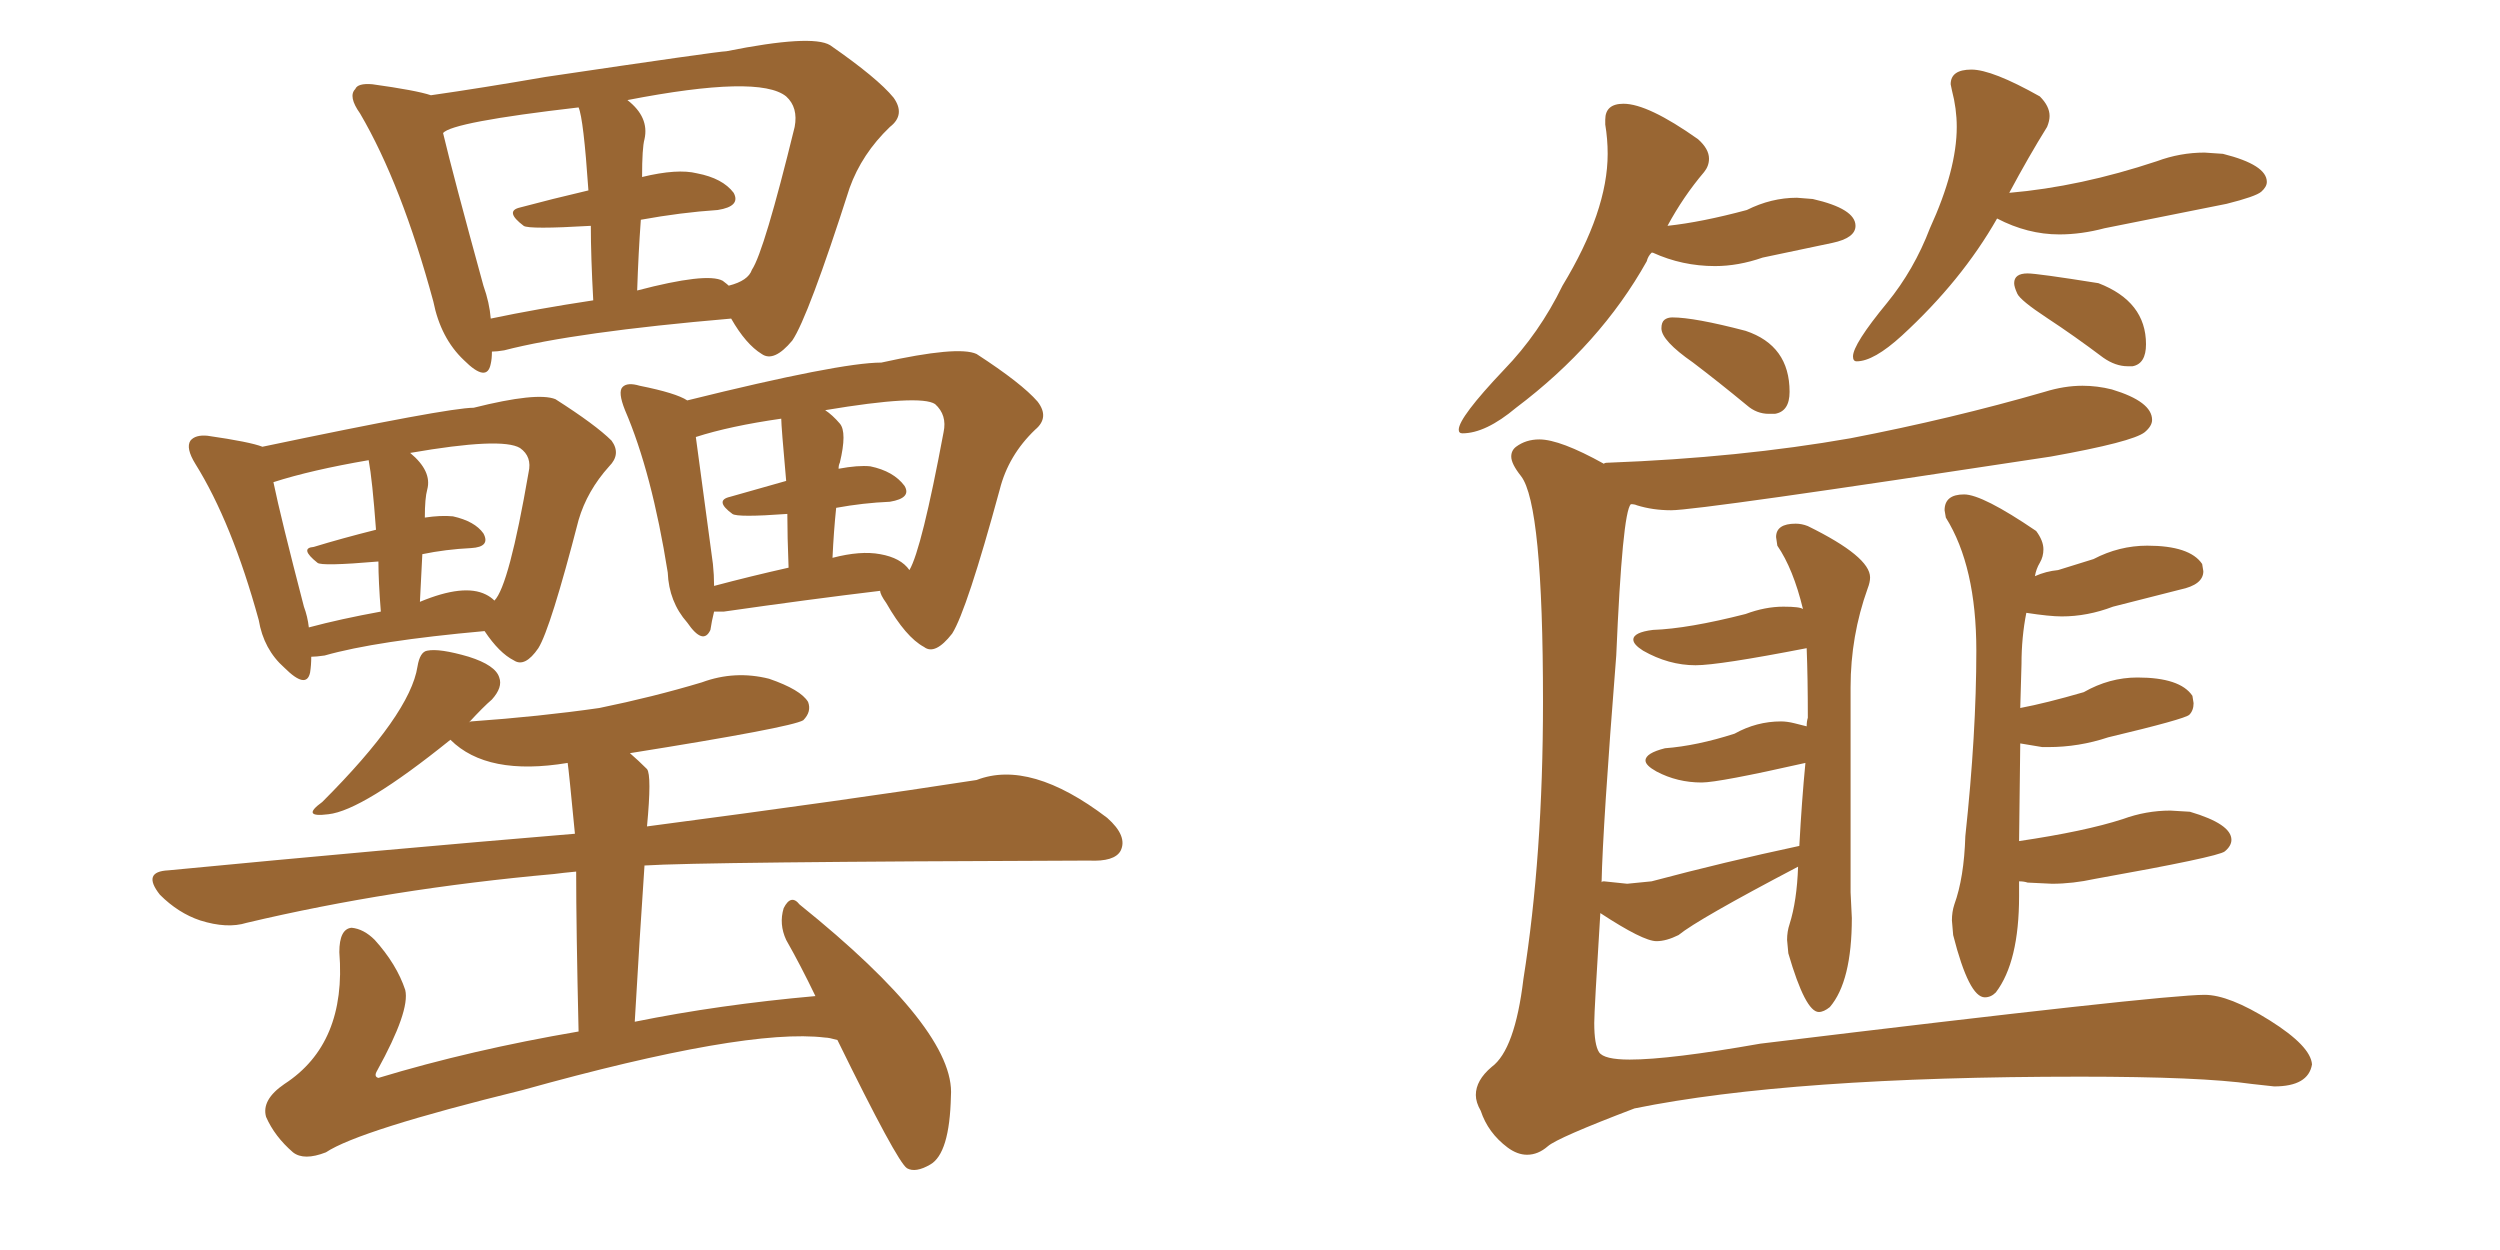 <svg xmlns="http://www.w3.org/2000/svg" xmlns:xlink="http://www.w3.org/1999/xlink" width="300" height="150"><path fill="#996633" padding="10" d="M59.03 42.19L59.03 42.19Q59.03 43.07 58.89 43.65L58.89 43.65Q58.45 46.00 55.66 43.21L55.66 43.21Q52.88 40.58 52.00 36.18L52.00 36.18Q48.19 22.12 43.21 13.62L43.21 13.62Q41.75 11.57 42.63 10.69L42.63 10.69Q42.92 9.96 44.68 10.11L44.68 10.11Q49.95 10.84 51.71 11.43L51.71 11.43Q57.86 10.55 65.48 9.23L65.48 9.23Q86.28 6.15 87.16 6.15L87.16 6.15Q97.41 4.10 99.61 5.42L99.61 5.42Q105.32 9.38 107.23 11.72L107.23 11.72Q108.69 13.77 106.79 15.23L106.79 15.23Q103.42 18.46 101.95 22.56L101.95 22.56Q96.97 38.09 95.07 40.87L95.07 40.87Q92.87 43.51 91.41 42.48L91.41 42.48Q89.50 41.31 87.74 38.23L87.74 38.23Q68.99 39.84 60.50 42.04L60.50 42.04Q59.62 42.19 59.03 42.19ZM86.72 33.69L86.72 33.69Q87.30 34.13 87.45 34.28L87.45 34.28Q89.79 33.69 90.23 32.37L90.23 32.37Q91.70 30.18 95.36 15.23L95.36 15.23Q95.80 12.89 94.34 11.57L94.34 11.57Q91.11 8.94 75.29 12.01L75.29 12.01Q77.93 14.06 77.34 16.70L77.34 16.70Q77.05 17.72 77.05 21.24L77.05 21.24Q81.30 20.21 83.64 20.80L83.64 20.80Q86.72 21.39 88.04 23.14L88.04 23.14Q88.92 24.76 86.13 25.20L86.13 25.20Q81.74 25.49 76.90 26.37L76.90 26.37Q76.61 30.32 76.46 34.86L76.46 34.86Q84.81 32.67 86.72 33.69ZM58.89 38.23L58.89 38.23Q64.45 37.06 71.19 36.04L71.19 36.04Q70.90 30.76 70.90 27.10L70.90 27.10Q63.43 27.54 62.84 27.10L62.84 27.10Q60.50 25.34 62.40 24.90L62.40 24.90Q66.21 23.88 70.61 22.85L70.61 22.85Q70.02 14.21 69.43 12.89L69.43 12.89Q54.20 14.65 53.17 15.97L53.17 15.97Q54.35 20.95 58.01 34.28L58.01 34.28Q58.74 36.33 58.89 38.23ZM37.35 78.81L37.35 78.81Q37.35 79.83 37.21 80.71L37.21 80.71Q36.77 82.76 34.13 80.13L34.13 80.13Q31.64 77.93 31.05 74.41L31.05 74.41Q27.83 62.70 23.44 55.66L23.44 55.66Q22.27 53.76 22.85 52.88L22.85 52.88Q23.44 52.15 24.90 52.29L24.90 52.29Q30.03 53.03 31.49 53.61L31.49 53.61Q53.76 48.93 56.84 48.93L56.84 48.93Q64.45 47.02 66.65 47.90L66.65 47.90Q71.48 50.98 73.39 52.88L73.39 52.88Q74.56 54.49 73.10 55.96L73.10 55.96Q70.46 58.89 69.43 62.40L69.43 62.40Q66.06 75.44 64.60 77.78L64.60 77.78Q62.99 80.13 61.67 79.25L61.67 79.25Q59.91 78.37 58.15 75.73L58.15 75.73Q45.12 76.90 38.96 78.66L38.96 78.66Q37.94 78.81 37.35 78.81ZM58.30 71.34L58.30 71.34Q58.89 71.63 59.33 72.07L59.33 72.07Q61.08 70.31 63.43 56.69L63.43 56.69Q63.87 54.79 62.40 53.76L62.40 53.76Q60.21 52.44 49.22 54.35L49.22 54.35Q51.86 56.54 51.27 58.74L51.27 58.74Q50.98 59.77 50.98 62.11L50.98 62.11Q52.88 61.82 54.35 61.96L54.35 61.96Q56.98 62.55 58.01 64.01L58.01 64.01Q58.89 65.63 56.54 65.77L56.54 65.77Q53.47 65.92 50.68 66.50L50.68 66.50Q50.54 69.14 50.39 72.22L50.39 72.22Q55.66 70.02 58.30 71.34ZM37.06 75.29L37.06 75.29Q40.87 74.27 45.70 73.39L45.70 73.39Q45.41 69.73 45.41 67.38L45.41 67.38Q38.53 67.97 38.09 67.53L38.09 67.53Q35.89 65.77 37.65 65.63L37.65 65.63Q41.02 64.60 45.12 63.57L45.12 63.57Q44.68 57.57 44.24 55.22L44.24 55.22Q37.35 56.40 32.81 57.86L32.81 57.86Q33.69 62.11 36.47 72.80L36.47 72.80Q36.91 73.97 37.06 75.29ZM85.69 73.39L85.69 73.39Q85.40 74.56 85.25 75.59L85.25 75.59Q84.38 77.49 82.47 74.71L82.47 74.71Q80.27 72.22 80.13 68.70L80.13 68.70Q78.22 56.69 75 49.22L75 49.22Q74.12 47.02 74.71 46.44L74.71 46.44Q75.29 45.85 76.76 46.29L76.76 46.29Q81.15 47.17 82.47 48.05L82.47 48.05Q100.78 43.51 105.76 43.51L105.76 43.51Q114.99 41.46 117.19 42.48L117.19 42.48Q122.61 46.00 124.51 48.19L124.51 48.19Q125.98 50.10 124.22 51.56L124.22 51.56Q121.00 54.64 119.97 58.74L119.97 58.74Q116.02 73.24 114.26 76.03L114.26 76.03Q112.21 78.66 110.89 77.64L110.89 77.64Q108.69 76.46 106.35 72.36L106.35 72.36Q105.62 71.34 105.62 70.90L105.62 70.90Q97.12 71.92 86.87 73.39L86.87 73.39Q86.13 73.39 85.69 73.39ZM105.62 66.50L105.62 66.50Q108.11 66.94 109.13 68.41L109.13 68.41Q110.60 65.92 113.23 51.86L113.23 51.86Q113.67 49.80 112.21 48.49L112.21 48.49Q110.45 47.31 99.02 49.22L99.02 49.22Q99.90 49.80 100.78 50.83L100.78 50.83Q101.66 51.86 100.78 55.52L100.78 55.52Q100.63 55.81 100.63 56.25L100.63 56.25Q102.98 55.81 104.44 55.96L104.44 55.96Q107.23 56.54 108.54 58.30L108.54 58.30Q109.42 59.77 106.79 60.21L106.79 60.21Q103.56 60.35 100.34 60.94L100.34 60.94Q100.05 63.72 99.90 66.94L99.90 66.94Q103.27 66.06 105.62 66.50ZM85.69 70.31L85.69 70.31Q90.09 69.14 94.63 68.12L94.63 68.12Q94.48 64.31 94.48 61.67L94.48 61.67Q88.48 62.11 87.89 61.67L87.89 61.67Q85.69 60.06 87.60 59.62L87.60 59.62Q90.67 58.74 94.34 57.71L94.34 57.71Q93.75 51.12 93.75 50.24L93.75 50.24Q87.60 51.12 83.50 52.44L83.50 52.44Q84.08 56.69 85.55 67.68L85.55 67.68Q85.69 68.99 85.69 70.31ZM100.49 124.80L100.49 124.80L100.49 124.80Q99.46 124.51 99.02 124.51L99.02 124.51Q89.50 123.34 62.70 130.81L62.70 130.81Q43.07 135.64 39.11 138.28L39.11 138.28Q36.47 139.31 35.16 138.28L35.16 138.28Q32.96 136.38 31.93 134.03L31.93 134.03Q31.35 131.98 34.13 130.08L34.13 130.08Q41.60 125.24 40.72 114.26L40.72 114.26Q40.72 111.47 42.19 111.33L42.19 111.33Q43.65 111.47 44.97 112.79L44.97 112.79Q47.61 115.72 48.63 118.80L48.63 118.80Q49.22 121.29 45.26 128.47L45.26 128.47Q44.82 129.20 45.41 129.35L45.41 129.35Q56.54 125.98 69.43 123.78L69.43 123.78Q69.14 111.33 69.14 104.59L69.14 104.59Q67.53 104.74 66.50 104.88L66.50 104.88Q46.88 106.64 29.59 110.74L29.59 110.74Q27.25 111.47 24.02 110.45L24.02 110.45Q21.39 109.57 19.19 107.37L19.19 107.37Q16.99 104.59 20.21 104.44L20.21 104.44Q46.14 101.95 68.99 100.05L68.99 100.05Q68.26 92.43 68.12 91.55L68.12 91.55Q58.45 93.16 54.05 88.77L54.05 88.77Q43.51 97.27 39.40 97.71L39.40 97.71Q36.04 98.14 38.67 96.24L38.67 96.24Q49.22 85.69 50.10 79.98L50.10 79.98Q50.39 78.22 51.27 78.08L51.27 78.08Q52.73 77.78 56.25 78.81L56.25 78.81Q59.47 79.83 59.91 81.30L59.91 81.30Q60.35 82.47 59.03 83.94L59.03 83.94Q58.01 84.81 56.25 86.72L56.25 86.72Q56.40 86.57 56.54 86.57L56.54 86.57Q64.75 85.99 71.92 84.96L71.92 84.96Q78.37 83.64 84.23 81.88L84.23 81.88Q88.18 80.42 92.29 81.45L92.29 81.45Q96.09 82.76 96.97 84.23L96.97 84.23Q97.41 85.40 96.39 86.43L96.39 86.43Q94.92 87.30 75.59 90.38L75.59 90.38Q76.61 91.26 77.64 92.29L77.64 92.29Q78.22 93.02 77.64 99.17L77.64 99.17Q102.10 95.95 117.19 93.60L117.19 93.60Q123.63 91.11 132.86 98.14L132.86 98.14Q135.35 100.34 134.47 102.10L134.47 102.10Q133.74 103.42 130.66 103.27L130.66 103.27Q84.08 103.42 77.34 103.86L77.34 103.86Q76.76 112.35 76.17 122.61L76.17 122.61Q86.28 120.56 97.85 119.53L97.85 119.53Q96.09 115.87 94.34 112.79L94.34 112.79Q93.46 110.89 94.04 108.98L94.04 108.98Q94.92 107.23 95.95 108.54L95.95 108.54Q114.70 123.63 114.11 131.54L114.11 131.54Q113.96 138.43 111.62 139.75L111.62 139.75Q109.86 140.77 108.84 140.19L108.84 140.19Q107.67 139.45 100.49 124.80ZM175.49 52.00L175.49 52.00Q178.27 52.00 181.93 48.93L181.93 48.93Q192.04 41.31 197.61 31.35L197.61 31.35Q197.75 30.76 198.19 30.32L198.19 30.32L198.34 30.32Q201.86 31.93 205.81 31.93L205.81 31.93Q208.59 31.93 211.52 30.91L211.52 30.91L219.87 29.15Q222.66 28.56 222.66 27.10L222.66 27.10Q222.66 25.05 217.53 23.88L217.53 23.88L215.63 23.73Q212.55 23.73 209.62 25.20L209.62 25.20Q204.20 26.66 200.10 27.10L200.10 27.10Q202.00 23.58 204.49 20.65L204.49 20.65Q205.08 19.92 205.08 19.04L205.08 19.04Q205.08 17.87 203.76 16.70L203.76 16.70Q197.75 12.45 194.82 12.45L194.82 12.45Q192.63 12.45 192.63 14.36L192.63 14.36L192.63 14.94Q192.92 16.70 192.92 18.46L192.92 18.46Q192.92 25.34 187.50 34.28L187.50 34.28Q184.72 39.99 180.47 44.38L180.47 44.38Q175.05 50.10 175.05 51.56L175.05 51.56Q175.05 52.00 175.49 52.00ZM212.26 49.66L212.99 49.66Q214.75 49.37 214.75 47.02L214.75 47.02Q214.75 41.46 209.47 39.70L209.47 39.70Q203.32 38.09 200.68 38.09L200.68 38.09Q200.10 38.09 199.73 38.38Q199.37 38.67 199.37 39.40L199.37 39.40Q199.37 40.87 203.17 43.51L203.17 43.51Q206.25 45.85 209.62 48.63L209.62 48.63Q210.79 49.66 212.26 49.66L212.26 49.66ZM222.80 43.36L222.80 43.36Q224.85 43.36 228.22 40.28L228.22 40.28Q235.40 33.69 239.65 26.22L239.65 26.22Q243.31 28.13 247.12 28.13L247.12 28.13Q249.76 28.13 252.54 27.39L252.54 27.39L267.19 24.46Q270.70 23.58 271.36 23.00Q272.02 22.41 272.02 21.83L272.02 21.83Q272.02 19.78 266.75 18.46L266.75 18.46L264.55 18.31Q261.62 18.31 258.84 19.34L258.84 19.34Q249.61 22.41 241.11 23.14L241.11 23.14Q243.46 18.75 245.65 15.23L245.65 15.23Q245.95 14.50 245.95 13.92L245.95 13.92Q245.95 12.74 244.78 11.57L244.78 11.57Q239.06 8.35 236.57 8.35L236.57 8.35Q234.08 8.35 234.08 10.11L234.08 10.11L234.23 10.84Q234.81 13.04 234.81 15.23L234.81 15.23Q234.81 20.36 231.59 27.39L231.59 27.39Q229.69 32.37 226.46 36.33L226.46 36.33Q222.36 41.31 222.36 42.77L222.36 42.77Q222.36 43.36 222.80 43.36ZM255.32 43.95L255.91 43.95Q257.52 43.65 257.52 41.31L257.52 41.31Q257.52 36.18 251.81 33.98L251.81 33.98Q244.48 32.81 243.31 32.81L243.31 32.81Q241.70 32.81 241.70 33.98L241.70 33.98Q241.70 34.42 242.07 35.23Q242.43 36.04 245.65 38.16Q248.88 40.28 252.39 42.92L252.39 42.92Q253.86 43.95 255.32 43.95L255.32 43.95ZM183.25 138.57L183.25 138.57Q184.57 138.57 185.74 137.55Q186.91 136.52 196.14 133.01L196.14 133.01Q214.89 129.20 249.61 129.20L249.61 129.20Q264.11 129.20 270.26 130.08L270.26 130.08L272.90 130.37Q277.00 130.37 277.44 127.73L277.44 127.73Q277.29 125.54 272.39 122.46Q267.48 119.38 264.55 119.38L264.55 119.38Q259.42 119.38 211.23 125.24L211.23 125.24Q200.39 127.15 195.56 127.15L195.56 127.15Q192.48 127.15 191.89 126.27Q191.31 125.39 191.31 122.75L191.31 122.75Q191.31 121.29 192.04 109.57L192.04 109.57Q197.17 112.94 198.78 112.94L198.78 112.94Q199.95 112.94 201.42 112.21L201.42 112.21Q203.76 110.30 215.77 104.00L215.77 104.00Q215.63 108.11 214.75 110.89L214.75 110.89Q214.45 111.77 214.45 112.79L214.45 112.79L214.60 114.40Q216.65 121.44 218.26 121.44L218.26 121.44Q218.85 121.44 219.58 120.85L219.58 120.85Q222.22 117.77 222.22 110.16L222.22 110.16L222.07 107.08L222.07 82.47Q222.07 76.32 224.12 70.61L224.12 70.61Q224.41 69.87 224.41 69.29L224.41 69.29Q224.41 66.80 216.94 63.13L216.94 63.13Q216.21 62.84 215.48 62.84L215.48 62.84Q213.13 62.84 213.13 64.45L213.13 64.45L213.28 65.48Q215.19 68.26 216.36 73.10L216.36 73.10Q216.06 72.80 214.01 72.80L214.01 72.80Q211.82 72.80 209.47 73.68L209.47 73.68Q202.59 75.44 198.34 75.59L198.34 75.59Q196.00 75.88 196.00 76.76L196.00 76.76Q196.00 77.34 197.17 78.08L197.17 78.08Q200.24 79.83 203.47 79.83L203.47 79.83Q206.25 79.83 216.80 77.78L216.80 77.78Q216.94 81.30 216.94 86.13L216.94 86.13Q216.80 86.57 216.80 87.16L216.80 87.16Q216.21 87.01 215.33 86.79Q214.45 86.57 213.72 86.57L213.72 86.57Q210.79 86.57 208.15 88.04L208.15 88.04Q203.61 89.50 199.80 89.79L199.80 89.79Q197.46 90.38 197.46 91.26L197.46 91.26Q197.46 91.85 198.78 92.58L198.78 92.58Q201.27 93.90 204.20 93.90L204.20 93.90Q206.25 93.90 216.65 91.55L216.65 91.55Q216.21 96.09 215.92 101.51L215.92 101.51Q206.98 103.42 198.19 105.76L198.19 105.76L195.26 106.05L192.48 105.76Q192.19 105.76 192.19 105.91L192.19 105.91Q192.33 99.17 193.95 78.66L193.95 78.66Q194.68 61.52 195.70 60.50L195.70 60.50Q196.14 60.50 196.44 60.64L196.44 60.64Q198.34 61.23 200.54 61.23L200.54 61.23Q203.91 61.23 246.09 54.79L246.09 54.79Q255.91 53.03 257.37 51.86L257.37 51.86Q258.25 51.12 258.25 50.39L258.25 50.39Q258.25 48.19 253.42 46.73L253.42 46.73Q251.66 46.29 249.90 46.29L249.90 46.29Q247.71 46.29 245.36 47.02L245.36 47.02Q234.23 50.24 222.07 52.59L222.07 52.59Q208.74 54.93 193.07 55.52L193.07 55.52Q192.48 55.52 192.48 55.66L192.48 55.66Q187.21 52.73 184.72 52.73L184.72 52.73Q183.11 52.73 181.93 53.61L181.93 53.61Q181.35 54.05 181.35 54.79L181.35 54.79Q181.35 55.66 182.52 57.13L182.52 57.13Q185.16 60.50 185.16 84.23L185.16 84.23Q185.16 102.69 182.81 117.48L182.81 117.48Q181.79 125.98 179.00 128.03L179.00 128.03Q177.10 129.64 177.10 131.40L177.10 131.40Q177.10 132.28 177.69 133.30L177.69 133.30Q178.56 135.94 180.91 137.70L180.91 137.70Q182.08 138.57 183.25 138.57ZM238.18 119.68L238.18 119.68Q238.92 119.68 239.50 119.09L239.50 119.09Q242.29 115.43 242.29 107.52L242.29 107.52L242.29 105.76Q242.87 105.76 243.31 105.91L243.31 105.91L246.24 106.05Q248.73 106.05 251.37 105.47L251.37 105.47Q266.16 102.83 266.97 102.17Q267.77 101.51 267.77 100.78L267.77 100.78Q267.77 98.88 262.79 97.41L262.79 97.41L260.45 97.27Q257.52 97.27 254.74 98.29L254.74 98.29Q250.20 99.76 242.29 100.93L242.29 100.93L242.43 89.21L245.07 89.65L245.80 89.65Q249.46 89.65 252.98 88.48L252.98 88.48Q262.21 86.28 262.72 85.77Q263.23 85.25 263.23 84.38L263.23 84.38L263.09 83.50Q261.62 81.30 256.49 81.30L256.49 81.30Q253.13 81.30 250.05 83.06L250.05 83.06Q245.51 84.38 242.43 84.96L242.43 84.96L242.58 79.69Q242.58 76.46 243.16 73.54L243.16 73.54Q245.95 73.97 247.41 73.97L247.41 73.97Q250.49 73.97 253.56 72.80L253.56 72.80L261.62 70.75Q264.40 70.17 264.40 68.55L264.40 68.55L264.26 67.68Q262.79 65.48 257.67 65.48L257.67 65.48Q254.30 65.48 251.22 67.09L251.22 67.09L246.97 68.41Q245.51 68.55 244.19 69.14L244.19 69.14Q244.34 68.26 244.78 67.53Q245.21 66.80 245.21 65.92L245.21 65.92Q245.21 64.89 244.34 63.72L244.34 63.72Q237.89 59.33 235.69 59.33L235.69 59.33Q233.35 59.33 233.35 61.23L233.35 61.23L233.50 62.11Q237.16 67.97 237.16 78.08L237.16 78.08Q237.16 88.04 235.84 100.34L235.84 100.34Q235.69 105.32 234.52 108.54L234.52 108.54Q234.23 109.42 234.23 110.45L234.23 110.45L234.38 112.21Q236.28 119.68 238.18 119.68Z"/></svg>